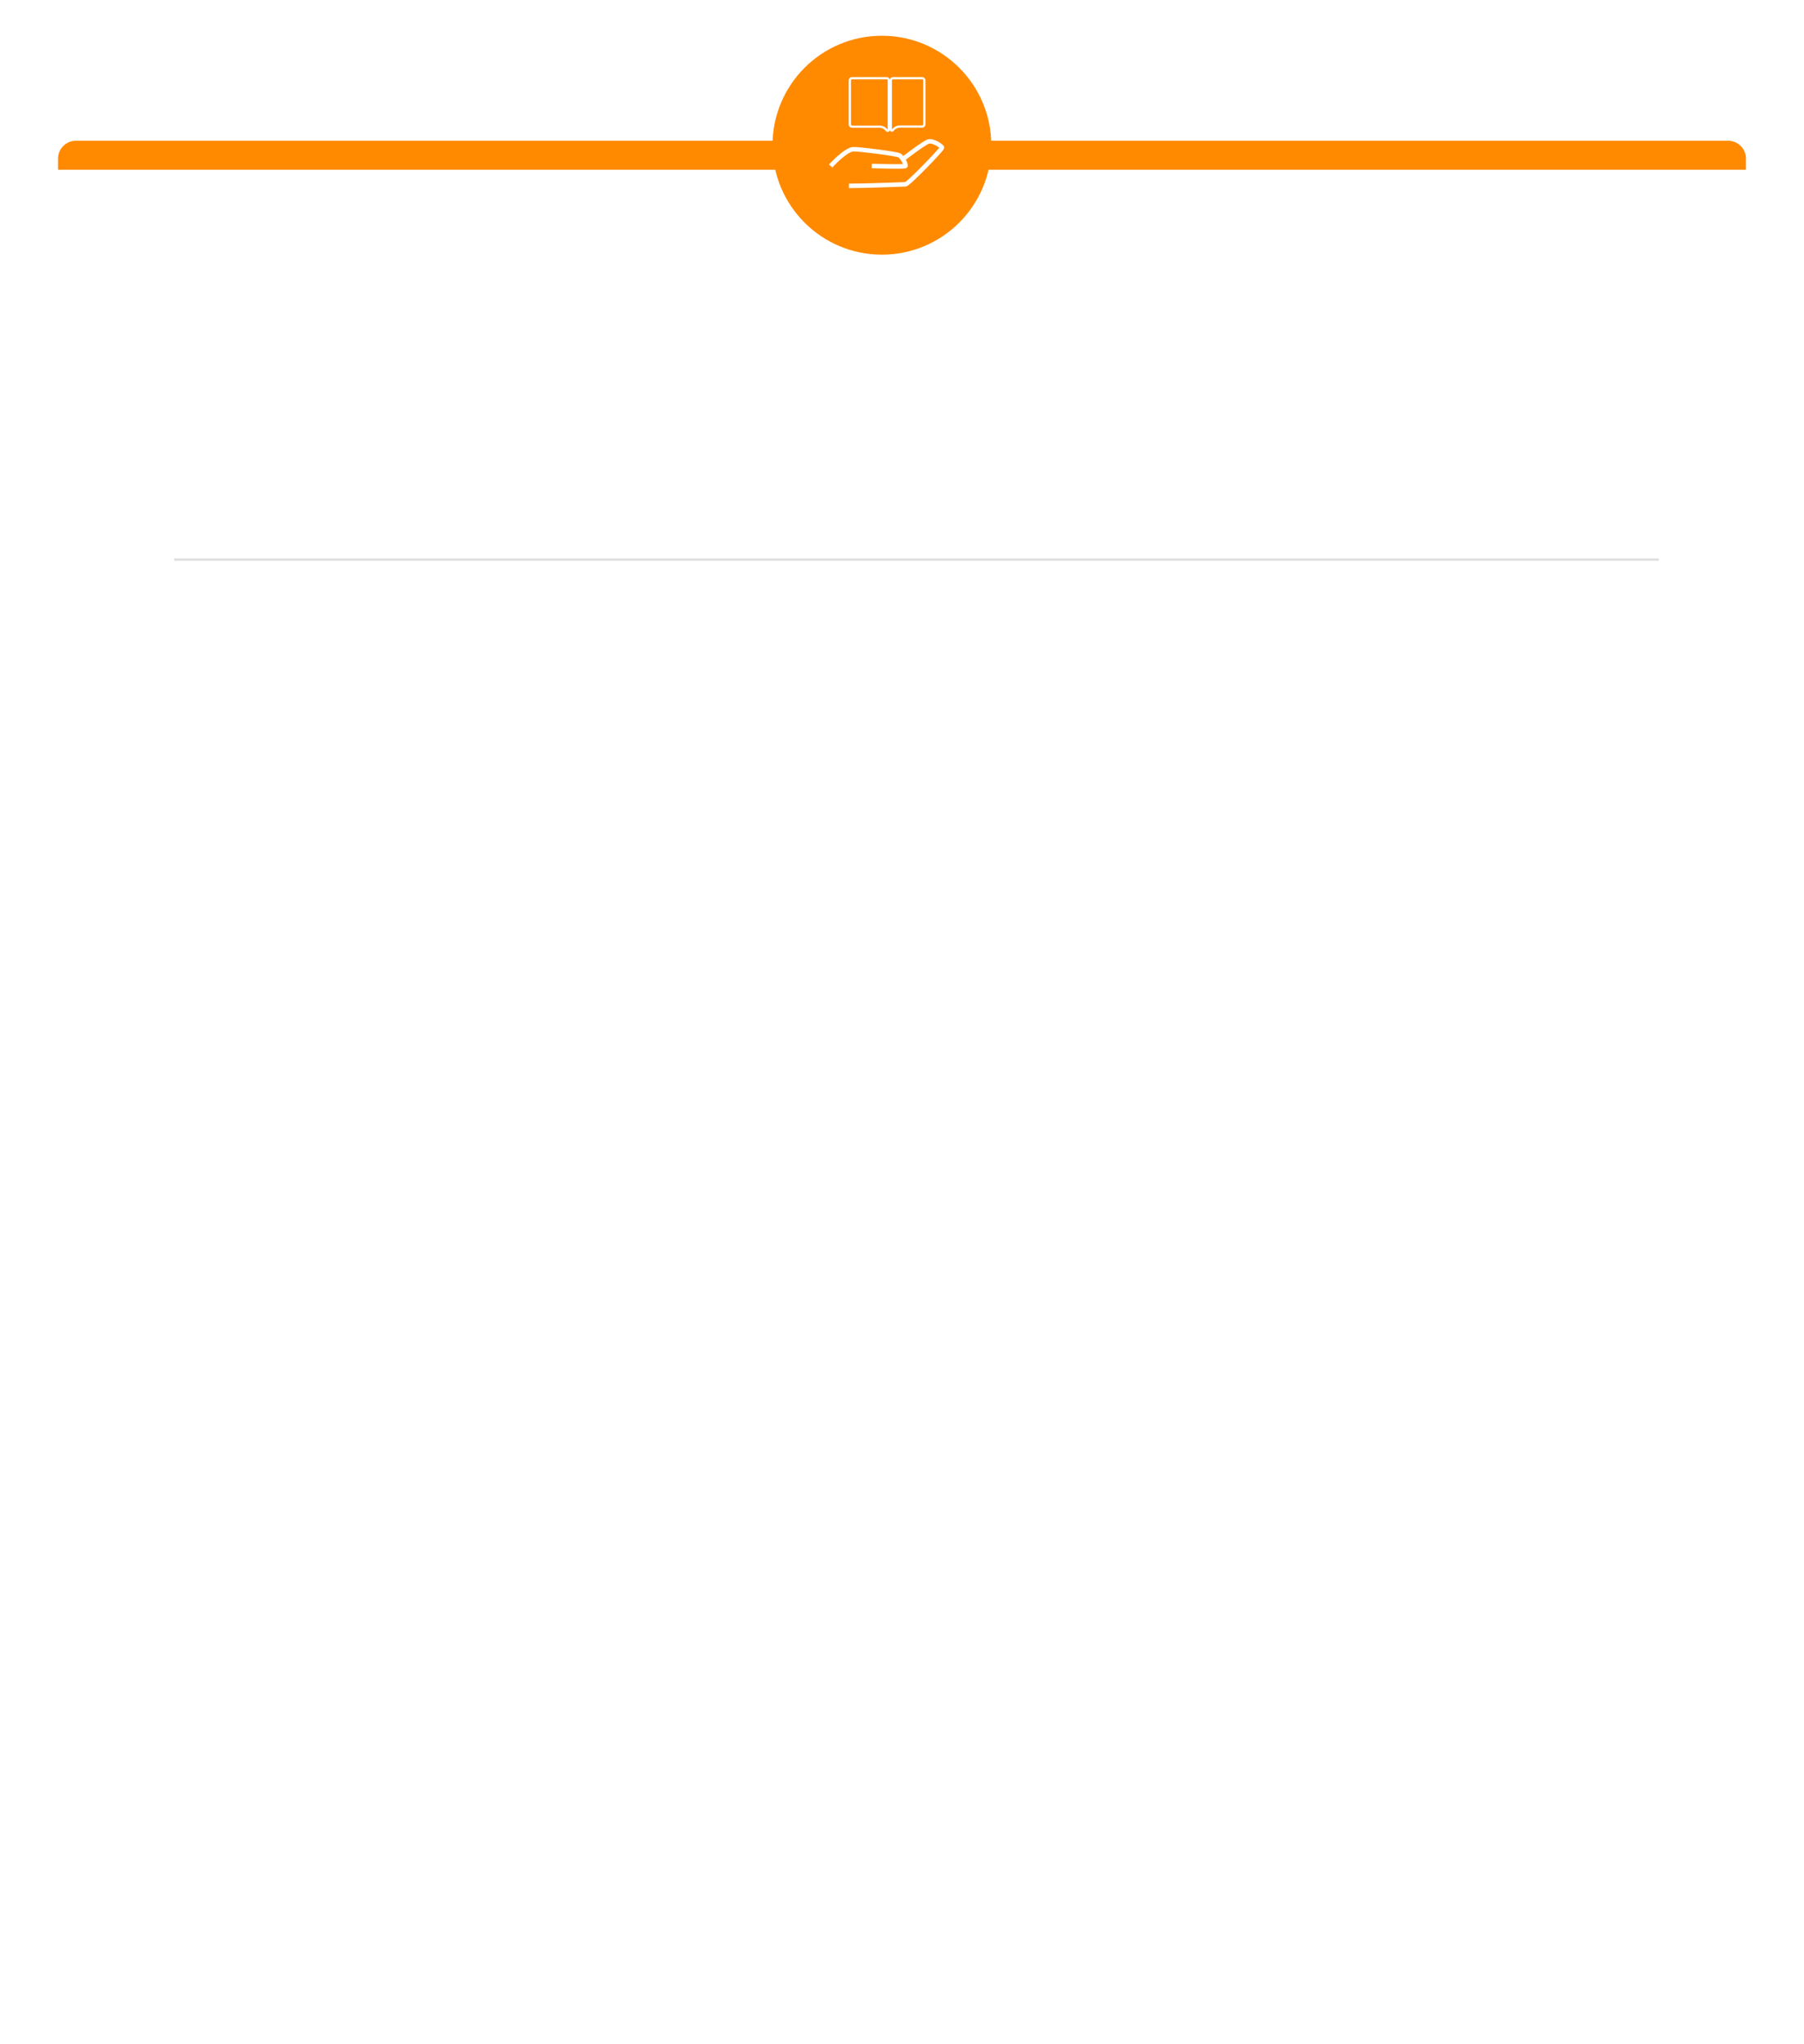 <?xml version="1.0" encoding="UTF-8"?> <svg xmlns="http://www.w3.org/2000/svg" width="808" height="915" viewBox="0 0 808 915" fill="none"> <g filter="url(#filter0_d_53_1263)"> <rect x="26" y="63" width="756" height="826" rx="8" fill="white"></rect> </g> <line x1="78" y1="250.5" x2="743" y2="250.5" stroke="#DDDDDD"></line> <path d="M26 71C26 66.582 29.582 63 34 63H774C778.418 63 782 66.582 782 71V76H26V71Z" fill="#FF8A00"></path> <g filter="url(#filter1_d_53_1263)"> <circle cx="393" cy="63" r="46.5" fill="#FF8A00" stroke="#FF8A00" stroke-width="5"></circle> <mask id="path-5-inside-1_53_1263" fill="white"> <rect x="358" y="75.354" width="10.611" height="25.333" rx="1" transform="rotate(-45.848 358 75.354)"></rect> </mask> <rect x="358" y="75.354" width="10.611" height="25.333" rx="1" transform="rotate(-45.848 358 75.354)" stroke="white" stroke-width="4" mask="url(#path-5-inside-1_53_1263)"></rect> <path d="M370.037 72.309C370.037 72.309 376.869 64.794 380.286 64.794C383.702 64.794 399.416 66.844 400.783 67.527C402.149 68.21 403.974 71.851 403.516 72.309C403.058 72.767 388.485 72.309 388.485 72.309" stroke="white" stroke-width="2"></path> <path d="M378.236 81.192C387.041 81.192 402.15 80.508 403.516 80.508C404.883 80.508 419.914 64.794 419.914 64.111C419.914 63.427 415.814 60.694 413.765 61.378C411.715 62.061 402.833 68.893 402.833 68.893" stroke="white" stroke-width="2"></path> <path d="M394.95 56.07L394.574 56.399L394.574 56.399L394.95 56.07ZM395.205 56.36L394.829 56.69L394.829 56.69L395.205 56.36ZM397.886 56.27L397.48 55.978L397.48 55.978L397.886 56.27ZM379.138 34C379.138 33.724 379.362 33.5 379.638 33.5V32.5C378.809 32.5 378.138 33.172 378.138 34H379.138ZM379.138 53.707V34H378.138V53.707H379.138ZM379.638 54.207C379.362 54.207 379.138 53.983 379.138 53.707H378.138C378.138 54.536 378.809 55.207 379.638 55.207V54.207ZM391.943 54.207H379.638V55.207H391.943V54.207ZM395.326 55.74C394.472 54.766 393.239 54.207 391.943 54.207V55.207C392.951 55.207 393.91 55.642 394.574 56.399L395.326 55.74ZM395.581 56.031L395.326 55.74L394.574 56.399L394.829 56.69L395.581 56.031ZM395.581 56.031L395.581 56.031L394.829 56.69C395.438 57.384 396.581 56.953 396.581 56.031H395.581ZM395.581 34V56.031H396.581V34H395.581ZM395.081 33.5C395.357 33.5 395.581 33.724 395.581 34H396.581C396.581 33.172 395.909 32.5 395.081 32.5V33.5ZM379.638 33.5H395.081V32.5H379.638V33.5ZM397.5 34C397.5 33.724 397.724 33.5 398 33.5V32.5C397.172 32.5 396.5 33.172 396.5 34H397.5ZM397.5 55.984V34H396.5V55.984H397.5ZM397.48 55.978C397.477 55.982 397.477 55.982 397.48 55.98C397.482 55.978 397.486 55.976 397.489 55.975C397.492 55.974 397.494 55.974 397.494 55.974C397.495 55.974 397.494 55.974 397.493 55.974C397.491 55.974 397.491 55.973 397.491 55.973C397.491 55.973 397.493 55.974 397.495 55.977C397.497 55.98 397.499 55.983 397.5 55.986C397.501 55.99 397.5 55.99 397.5 55.984H396.5C396.5 56.944 397.73 57.342 398.292 56.563L397.48 55.978ZM401.061 54.145C399.642 54.145 398.31 54.827 397.48 55.978L398.292 56.563C398.933 55.672 399.964 55.145 401.061 55.145V54.145ZM411 54.145H401.061V55.145H411V54.145ZM411.5 53.645C411.5 53.921 411.276 54.145 411 54.145V55.145C411.828 55.145 412.5 54.473 412.5 53.645H411.5ZM411.5 34V53.645H412.5V34H411.5ZM411 33.5C411.276 33.5 411.5 33.724 411.5 34H412.5C412.5 33.172 411.828 32.5 411 32.5V33.5ZM398 33.5H411V32.5H398V33.5Z" fill="white"></path> </g> <defs> <filter id="filter0_d_53_1263" x="0" y="37" width="808" height="878" filterUnits="userSpaceOnUse" color-interpolation-filters="sRGB"> <feFlood flood-opacity="0" result="BackgroundImageFix"></feFlood> <feColorMatrix in="SourceAlpha" type="matrix" values="0 0 0 0 0 0 0 0 0 0 0 0 0 0 0 0 0 0 127 0" result="hardAlpha"></feColorMatrix> <feOffset></feOffset> <feGaussianBlur stdDeviation="13"></feGaussianBlur> <feComposite in2="hardAlpha" operator="out"></feComposite> <feColorMatrix type="matrix" values="0 0 0 0 0 0 0 0 0 0 0 0 0 0 0 0 0 0 0.09 0"></feColorMatrix> <feBlend mode="normal" in2="BackgroundImageFix" result="effect1_dropShadow_53_1263"></feBlend> <feBlend mode="normal" in="SourceGraphic" in2="effect1_dropShadow_53_1263" result="shape"></feBlend> </filter> <filter id="filter1_d_53_1263" x="330" y="0" width="130" height="130" filterUnits="userSpaceOnUse" color-interpolation-filters="sRGB"> <feFlood flood-opacity="0" result="BackgroundImageFix"></feFlood> <feColorMatrix in="SourceAlpha" type="matrix" values="0 0 0 0 0 0 0 0 0 0 0 0 0 0 0 0 0 0 127 0" result="hardAlpha"></feColorMatrix> <feOffset dx="2" dy="2"></feOffset> <feGaussianBlur stdDeviation="8"></feGaussianBlur> <feComposite in2="hardAlpha" operator="out"></feComposite> <feColorMatrix type="matrix" values="0 0 0 0 0 0 0 0 0 0 0 0 0 0 0 0 0 0 0.25 0"></feColorMatrix> <feBlend mode="normal" in2="BackgroundImageFix" result="effect1_dropShadow_53_1263"></feBlend> <feBlend mode="normal" in="SourceGraphic" in2="effect1_dropShadow_53_1263" result="shape"></feBlend> </filter> </defs> </svg> 